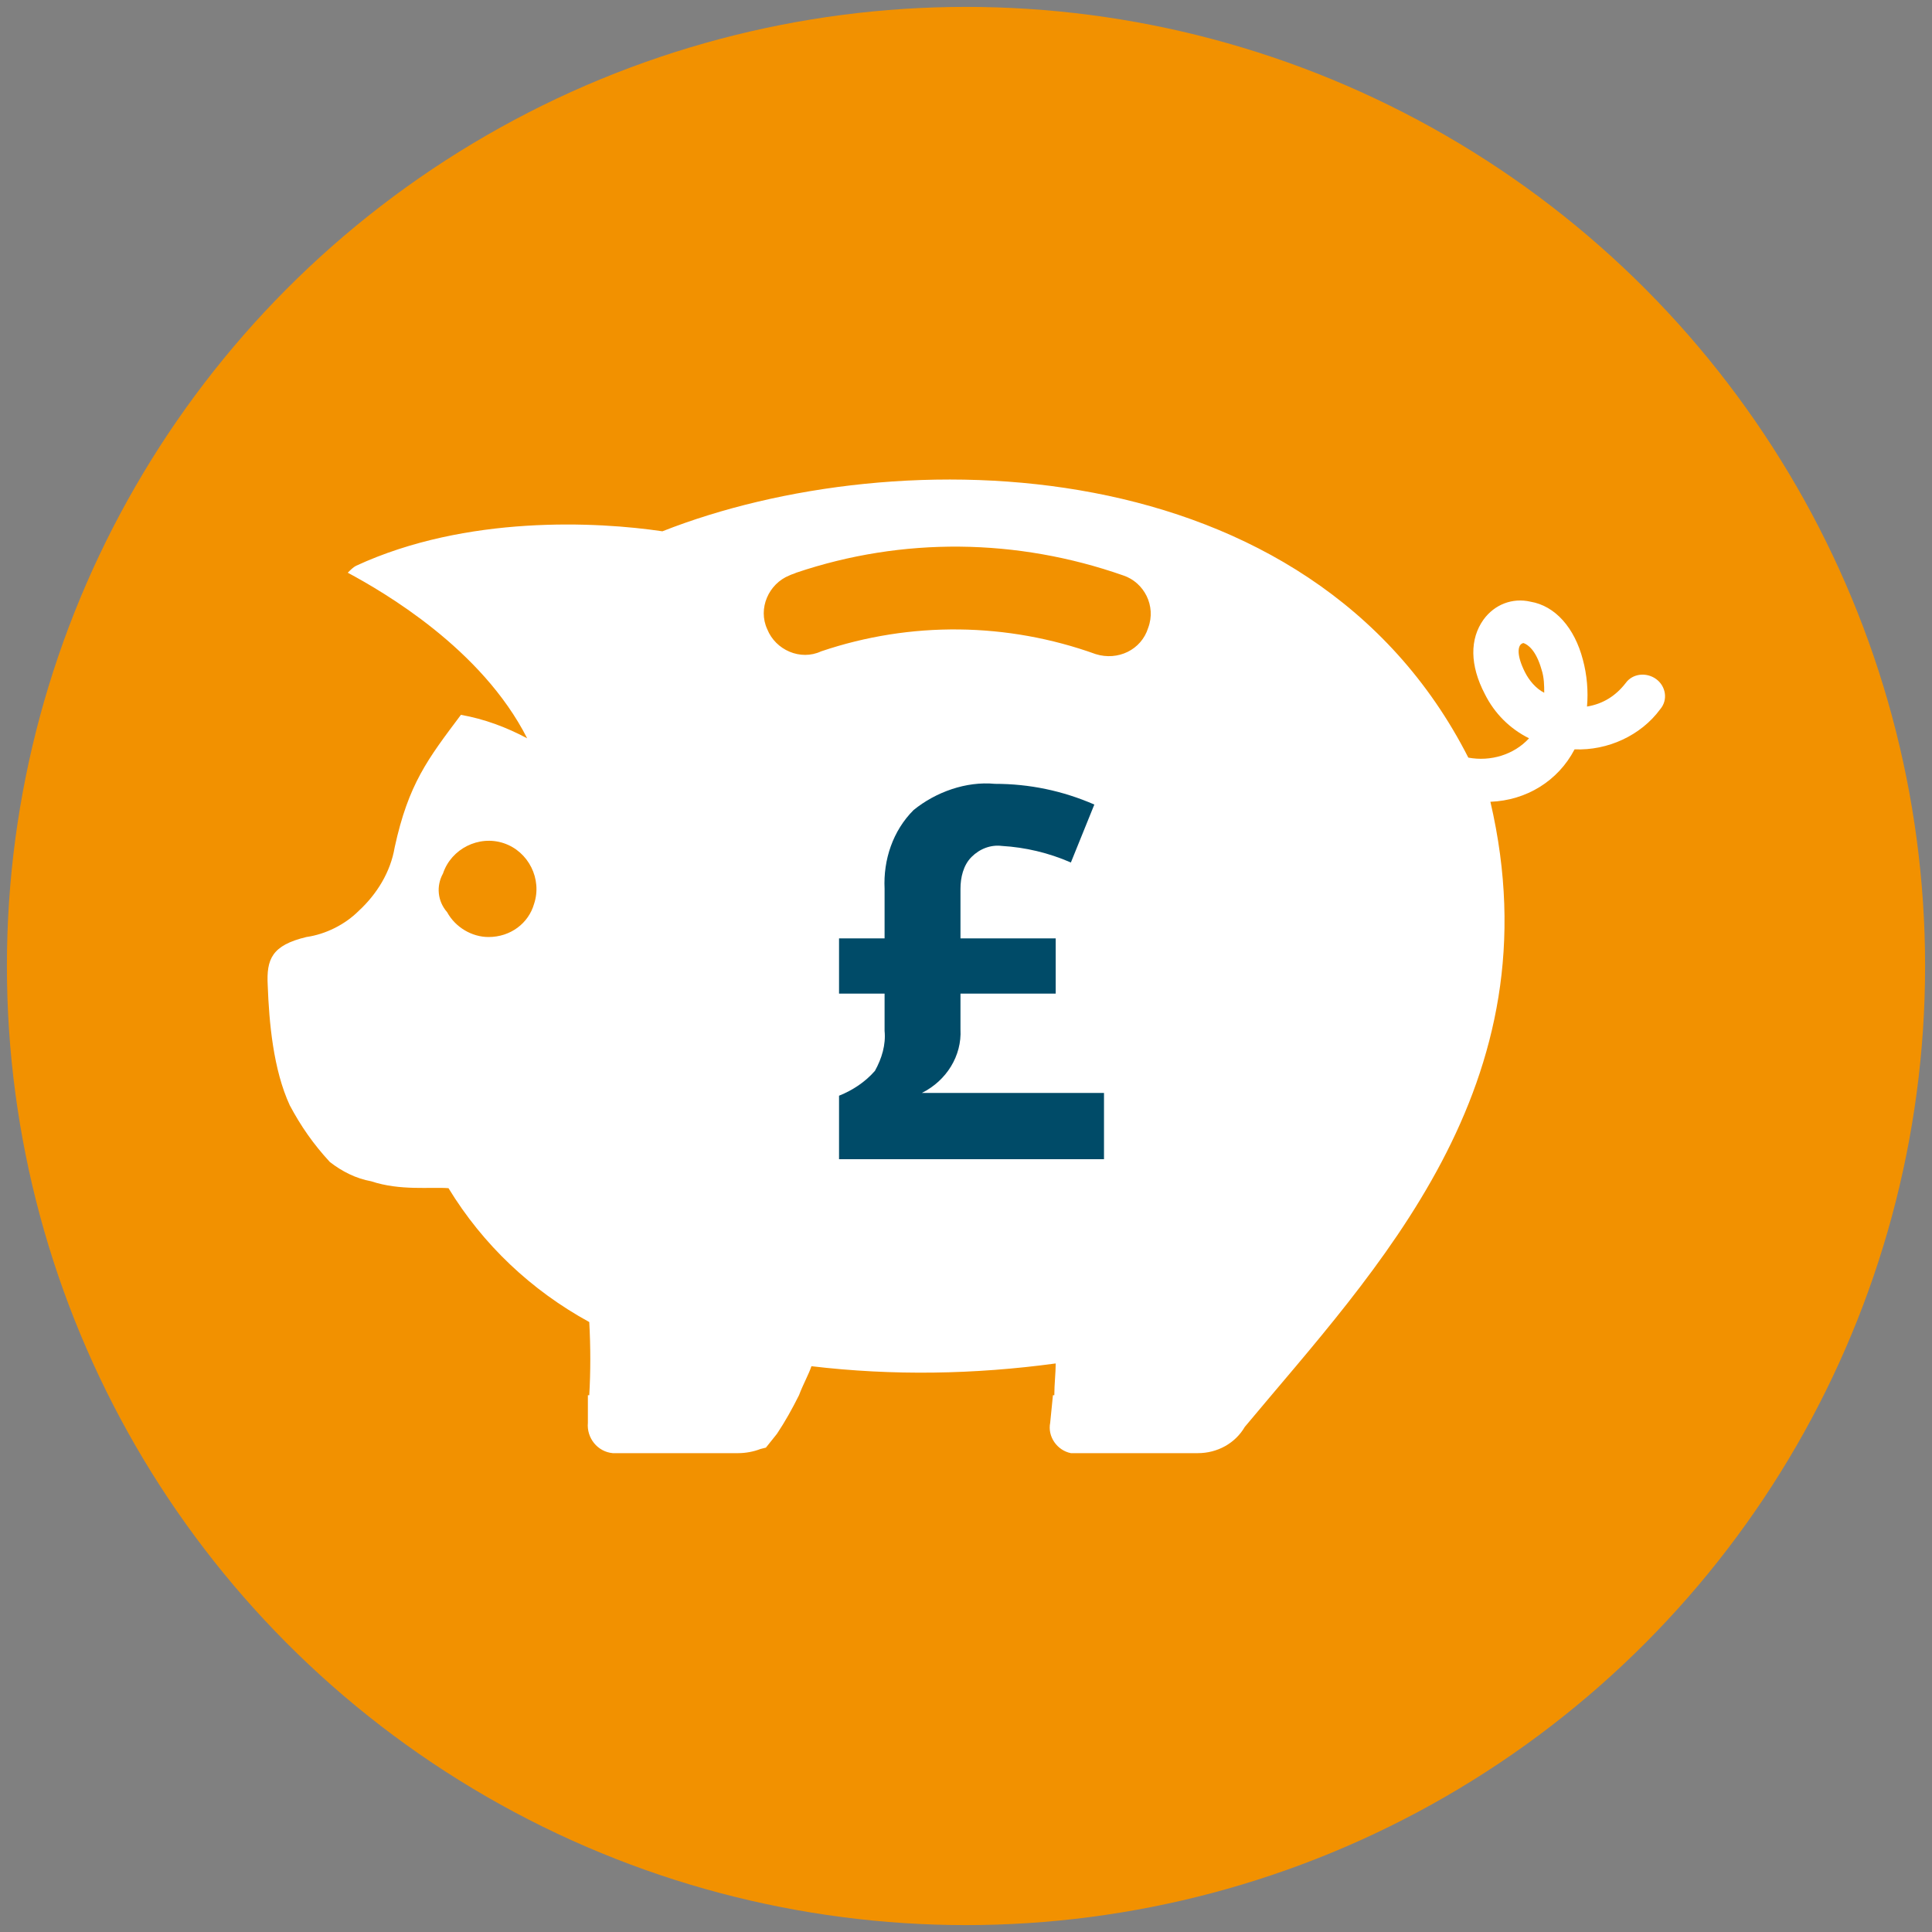 <?xml version="1.0" encoding="UTF-8"?> <!-- Generator: Adobe Illustrator 24.2.3, SVG Export Plug-In . SVG Version: 6.00 Build 0) --> <svg xmlns="http://www.w3.org/2000/svg" xmlns:xlink="http://www.w3.org/1999/xlink" version="1.1" id="Layer_1" x="0px" y="0px" viewBox="0 0 140 140" style="enable-background:new 0 0 140 140;" xml:space="preserve"><rect x="0" y="0" width="140" height="140" fill="#808080" stroke="none"/> <style type="text/css"> .st0{fill:#F29100;} .st1{fill:#FFFFFF;} .st2{fill:#004B68;} </style> <circle class="st0" cx="70" cy="70" r="69.5"></circle> <path id="Hucha" class="st1" d="M120,49.2c-0.7-0.5-1.7-0.4-2.2,0.3l0,0c-0.7,0.9-1.6,1.5-2.8,1.7c0.1-1.1,0-2.3-0.3-3.4 c-0.6-2.3-2-3.9-3.8-4.2c-1.3-0.3-2.6,0.2-3.4,1.3c-1,1.4-1,3.3,0.1,5.4c0.7,1.4,1.8,2.5,3.2,3.2c-1.1,1.2-2.8,1.7-4.4,1.4 C94.9,32.3,65,31.8,48,38.5c-4.7-0.7-14.2-1.2-22.2,2.5c-0.2,0.1-0.4,0.3-0.6,0.5c2.6,1.4,9.7,5.5,13,12c-1.5-0.8-3.1-1.4-4.8-1.7 c-2.4,3.2-3.8,5-4.8,9.6c-0.3,1.8-1.3,3.4-2.6,4.6c-1,1-2.4,1.7-3.8,1.9c-2.5,0.6-2.9,1.6-2.8,3.5c0.1,2.7,0.4,6.1,1.6,8.7 c0.8,1.5,1.7,2.8,2.9,4.1c0.9,0.7,1.9,1.2,3,1.4c2.1,0.7,4.3,0.4,5.6,0.5c2.5,4.1,6,7.4,10.2,9.7c0.1,1.8,0.1,3.6,0,5.3h-0.1v2 c-0.1,1.1,0.7,2.1,1.8,2.2c0.1,0,0.2,0,0.2,0h8.9c0.5,0,1.1-0.1,1.6-0.3l0.4-0.1l0.8-1c0.6-0.9,1.1-1.8,1.6-2.8l0,0 c0.3-0.8,0.7-1.5,0.9-2.1c5.9,0.7,11.8,0.6,17.7-0.2c0,0.7-0.1,1.5-0.1,2.3h-0.1l-0.2,2c-0.2,1,0.5,2,1.5,2.2c0.1,0,0.3,0,0.4,0h8.8 c1.4,0,2.7-0.7,3.4-1.9C99.7,92,112.8,78.7,108,58.1c2.6-0.1,4.9-1.5,6.1-3.8c2.4,0.1,4.8-1,6.2-2.9C120.9,50.7,120.7,49.7,120,49.2 L120,49.2z M35.4,67.9c-1.2,0-2.4-0.7-3-1.8c-0.7-0.8-0.8-1.9-0.3-2.8c0.6-1.8,2.6-2.8,4.4-2.2c1.8,0.6,2.8,2.6,2.2,4.4 C38.3,66.9,37,67.9,35.4,67.9L35.4,67.9z M83.2,45.5c-0.5,1.6-2.2,2.4-3.8,1.9C73,45.1,66,45,59.5,47.2c-1.5,0.7-3.3-0.1-3.9-1.6 c-0.7-1.5,0.1-3.3,1.6-3.9c0.2-0.1,0.3-0.1,0.5-0.2c7.7-2.6,16-2.5,23.7,0.2C82.9,42.2,83.8,43.9,83.2,45.5z M110.5,48.7 c-0.6-1.2-0.5-1.8-0.3-2c0,0,0.1-0.1,0.2-0.1c0.3,0.1,0.9,0.5,1.3,1.9c0.2,0.6,0.2,1.2,0.2,1.7C111.3,49.9,110.8,49.3,110.5,48.7z"></path> <path class="st2" d="M72.1,56.8c2.5,0,4.9,0.5,7.2,1.5l-1.7,4.2c-1.6-0.7-3.3-1.1-5-1.2c-0.8-0.1-1.6,0.2-2.2,0.8s-0.8,1.5-0.8,2.3 V68h6.9v4h-6.9v2.6c0.1,1.9-1,3.7-2.8,4.6H80V84H60.8v-4.6c1-0.4,1.9-1,2.6-1.8c0.5-0.9,0.8-1.9,0.7-2.9V72h-3.3v-4h3.3v-3.6 c-0.1-2.1,0.6-4.2,2.1-5.7C67.8,57.4,70,56.6,72.1,56.8z"></path> </svg> 